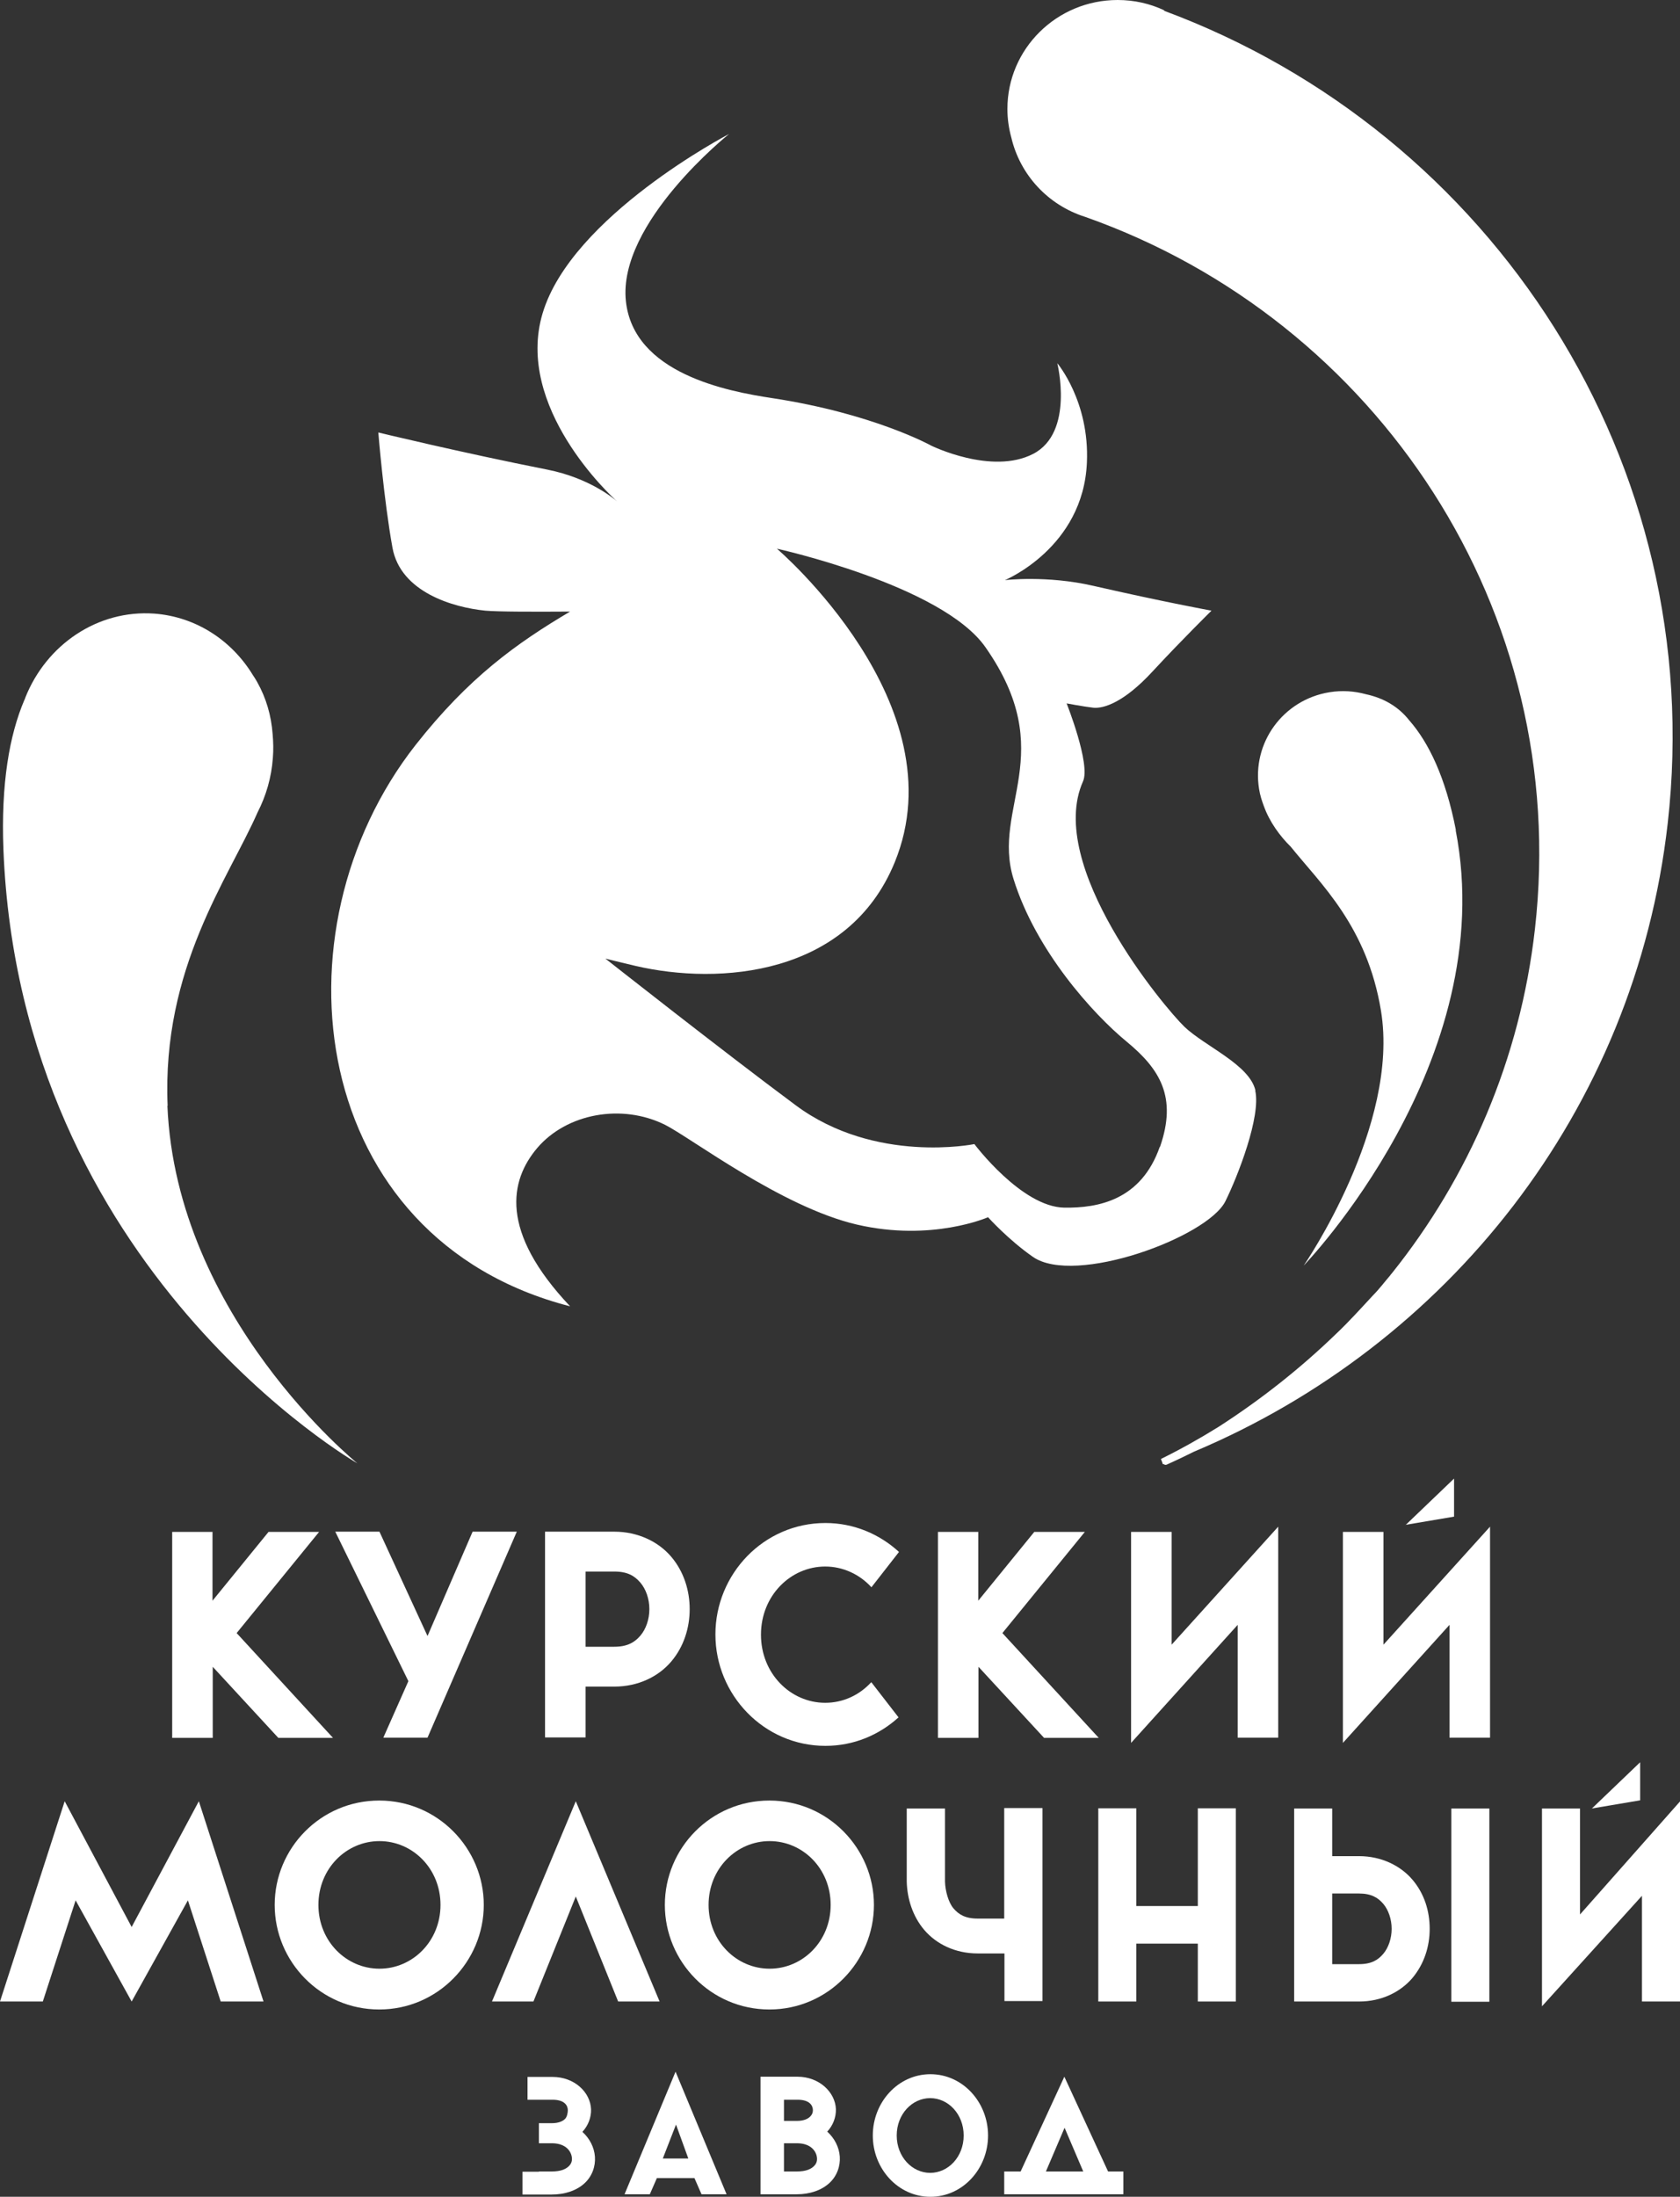 <?xml version="1.0" encoding="UTF-8"?> <svg xmlns="http://www.w3.org/2000/svg" id="Layer_2" data-name="Layer 2" viewBox="0 0 73.76 96.41"><rect x="0" y="0" width="73.76" height="96.41" fill="#333333" stroke="none"/><defs><style> .cls-1 { fill: #fff; } </style></defs><g id="Layer_1-2" data-name="Layer 1"><g><g><path class="cls-1" d="M63.92,36.43c-.45-2.31-1.19-3.84-2.05-4.82-.49-.62-1.15-.98-1.89-1.14-.51-.14-1.05-.18-1.61-.09-2.04.33-3.42,2.23-3.09,4.25.04.26.12.51.21.75.25.69.7,1.31,1.18,1.78,1.31,1.63,3.35,3.49,3.96,7.19.84,5.06-3.39,11.19-3.39,11.19,0,0,8.65-8.93,6.67-19.11h.01Z"></path><path class="cls-1" d="M29.28,33.11l-.05-.04s.01.02.05.04Z"></path><path class="cls-1" d="M55.12,47.86c-.26-1.14-2.22-1.94-3.12-2.8-.87-.84-6.1-7.07-4.45-10.77.34-.76-.72-3.42-.72-3.42,0,0,.74.14,1.18.19.45.04,1.34-.23,2.6-1.6,1.26-1.36,2.58-2.66,2.58-2.66,0,0-2.04-.37-5.19-1.09-2.04-.47-3.88-.25-3.88-.25,0,0,3.44-1.42,3.6-5.16.12-2.69-1.3-4.36-1.3-4.36,0,0,.76,3.04-1.06,3.98s-4.47-.36-4.47-.36c0,0-2.53-1.41-7-2.09-1.99-.3-6.07-1.09-6.41-4.25-.37-3.44,4.53-7.34,4.53-7.34,0,0-6.92,3.6-8.19,7.88-1.22,4.1,2.99,8,3.28,8.25-.14-.12-1.21-1.03-3.07-1.4-3.79-.75-7.42-1.63-7.42-1.63,0,0,.24,2.95.62,5.05.35,1.96,2.67,2.63,4.08,2.77.57.05,2.16.05,3.72.04-2.35,1.39-4.45,2.89-6.78,5.85-6.43,8.19-4.7,21.69,6.78,24.64-3.12-3.3-2.64-5.53-1.45-6.94,1.31-1.54,3.73-1.96,5.61-1.03,1.14.57,5.12,3.61,8.42,4.38s5.77-.32,5.77-.32c0,0,.89.99,1.97,1.74,1.84,1.28,7.66-.86,8.45-2.44.54-1.09,1.57-3.72,1.31-4.86h0ZM50.92,50.33c-.82,2.34-2.7,2.69-4.19,2.67-1.88-.03-3.95-2.79-3.95-2.79,0,0-4.35.89-7.84-1.7-3.18-2.36-8.36-6.44-8.36-6.44,0,0,.8.2,1.32.32,3.69.86,9.34.43,11.38-4.54,2.85-6.94-5.17-13.77-5.17-13.77,0,0,7.26,1.6,9.16,4.33,3.26,4.66.25,7.02,1.23,10.17s3.49,5.92,4.96,7.13c1.47,1.21,2.23,2.44,1.47,4.62h0Z"></path><path class="cls-1" d="M7.36,48.53c-.26-6.05,2.68-9.98,3.95-12.88h0c.37-.72.61-1.53.67-2.39.03-.35.02-.7-.01-1.04-.06-.81-.28-1.58-.68-2.29-.04-.07-.08-.14-.12-.2-.02-.03-.04-.06-.06-.09-.92-1.52-2.49-2.57-4.33-2.71-2.5-.18-4.75,1.37-5.67,3.69,0,0,0,.02-.01.03,0,.02-.02.05-.03.07-.66,1.55-1.03,3.68-.92,6.56.73,18.47,15.54,26.94,15.54,26.94,0,0-7.95-6.41-8.34-15.69h.01Z"></path><path class="cls-1" d="M51.11.45c-.62-.29-1.31-.45-2.04-.45-2.67,0-4.84,2.14-4.84,4.78,0,.43.06.85.17,1.25.38,1.63,1.6,2.97,3.25,3.49h0c12.83,4.53,21.33,17.3,19.74,31.26-.65,5.73-2.91,10.89-6.28,15.1-.03.03-.06.07-.08.1-.25.29-.48.6-.75.87-.52.56-1.04,1.14-1.6,1.67-1.57,1.52-3.3,2.89-5.18,4.1-.82.51-1.66.98-2.53,1.41l.07.18v.04s.03,0,.04,0c.04.03.09.05.14.03.4-.18.8-.37,1.2-.57,11.08-4.66,19.36-14.91,20.8-27.57,1.79-15.82-7.69-30.32-22.12-35.67h.01Z"></path></g><g><path class="cls-1" d="M23.66,95.3h.56c.41,0,.62-.11.74-.22s.16-.23.15-.37c-.02-.28-.25-.64-.86-.65h-.59v-.88h.56c.33,0,.5-.1.59-.19s.12-.28.12-.38c0-.2-.14-.46-.67-.46h-1.1v-1h1.1c.96,0,1.66.67,1.69,1.42.01.35-.12.71-.38.99.32.29.52.68.55,1.09.03.42-.12.86-.46,1.17s-.84.49-1.44.49h-1.28v-1h.72Z"></path><path class="cls-1" d="M31.91,96.3h-1.11l-.31-.71h-1.65l-.31.71h-1.11l2.24-5.38,2.24,5.38h.01ZM29.09,94.73h1.13l-.54-1.49-.58,1.49h-.01Z"></path><path class="cls-1" d="M35.01,91.14c.96,0,1.66.68,1.69,1.42.01.35-.12.71-.38.99.32.29.52.68.55,1.09.03.42-.12.86-.46,1.17s-.84.49-1.44.49h-1.58v-5.16h1.62ZM34.42,92.15v.93h.56c.33,0,.5-.1.59-.19s.12-.18.12-.28c0-.2-.14-.46-.67-.46h-.6ZM34.42,94.06v1.24h.56c.41,0,.62-.11.74-.22s.16-.23.15-.37c-.02-.28-.25-.64-.86-.65h-.59Z"></path><path class="cls-1" d="M40.85,91.03c1.42,0,2.53,1.23,2.53,2.69s-1.11,2.69-2.53,2.69-2.53-1.23-2.53-2.69,1.11-2.69,2.53-2.69ZM39.37,93.72c0,.94.68,1.64,1.47,1.64s1.47-.7,1.47-1.64-.68-1.64-1.47-1.64-1.47.7-1.47,1.64Z"></path><path class="cls-1" d="M48.65,95.3l-1.92-4.16-1.92,4.16h-.72v1h5.23v-1h-.67ZM45.92,95.3l.82-1.92.82,1.92h-1.64Z"></path><path class="cls-1" d="M9.33,67.22v3.03l2.46-3.02h2.22l-3.62,4.44,4.23,4.6h-2.4l-2.88-3.12v3.12h-1.78v-9.04h1.78,0Z"></path><polygon class="cls-1" points="20.75 67.22 18.77 71.8 16.66 67.22 14.72 67.22 17.93 73.78 16.83 76.26 18.77 76.26 22.69 67.22 20.75 67.22"></polygon><path class="cls-1" d="M23.93,67.22h3.04c1.04,0,1.94.44,2.5,1.1s.81,1.49.81,2.3-.25,1.64-.81,2.3-1.45,1.1-2.5,1.1h-1.26v2.23h-1.78v-9.04h0ZM25.71,72.27h1.26c.57,0,.89-.19,1.14-.48s.4-.72.4-1.17-.15-.88-.4-1.17-.56-.48-1.14-.48h-1.26v3.29h0Z"></path><path class="cls-1" d="M16.65,79.02c2.57,0,4.59,2.1,4.59,4.58s-2.02,4.59-4.59,4.59-4.59-2.1-4.59-4.59,2.02-4.58,4.59-4.58ZM13.98,83.6c0,1.6,1.23,2.8,2.68,2.8s2.68-1.2,2.68-2.8-1.23-2.8-2.68-2.8-2.68,1.2-2.68,2.8Z"></path><path class="cls-1" d="M33.78,79.02c2.57,0,4.59,2.1,4.59,4.58s-2.02,4.59-4.59,4.59-4.59-2.1-4.59-4.59,2.02-4.58,4.59-4.58ZM31.11,83.6c0,1.6,1.23,2.8,2.68,2.8s2.68-1.2,2.68-2.8-1.23-2.8-2.68-2.8-2.68,1.2-2.68,2.8Z"></path><path class="cls-1" d="M25.28,79.05l3.68,8.79h-1.82l-1.86-4.61-1.86,4.61h-1.82l3.68-8.79Z"></path><path class="cls-1" d="M49.89,79.36v4.29h2.7v-4.29h1.67v8.48h-1.67v-2.54h-2.7v2.54h-1.67v-8.48h1.67Z"></path><g><path class="cls-1" d="M56.82,79.37h1.67v2.09h1.18c.98,0,1.82.42,2.34,1.03.53.62.76,1.39.76,2.16s-.24,1.54-.76,2.16c-.53.62-1.36,1.03-2.34,1.03h-2.85v-8.48h0ZM58.49,86.2h1.18c.54,0,.83-.18,1.06-.45s.37-.68.37-1.1-.14-.83-.37-1.1-.53-.45-1.06-.45h-1.18v3.09h0Z"></path><path class="cls-1" d="M63.72,87.85v-8.48h1.67v8.48h-1.67Z"></path><path class="cls-1" d="M73.76,79.05v8.79h-1.67v-4.64l-4.39,4.85v-8.68h1.67v4.65l4.39-4.96h0Z"></path></g><path class="cls-1" d="M44.09,79.37v4.83h-1.17c-.54,0-.83-.18-1.06-.45-.22-.26-.36-.77-.37-1.17v-3.21h-1.68v3.21c.02.75.26,1.52.77,2.12.53.62,1.36,1.03,2.34,1.03h1.18v2.09h1.67v-8.47h-1.68v.02Z"></path><path class="cls-1" d="M42.95,67.22v3.03l2.46-3.02h2.22l-3.62,4.44,4.23,4.6h-2.4l-2.88-3.12v3.12h-1.78v-9.04h1.78,0Z"></path><path class="cls-1" d="M65.42,67v9.26h-1.78v-4.95l-4.68,5.18v-9.26h1.78v4.95l4.68-5.18Z"></path><path class="cls-1" d="M61.71,66.93l2.13-2.04v1.67l-2.13.36h0Z"></path><path class="cls-1" d="M69.88,79.38l2.13-2.04v1.67l-2.13.36h0Z"></path><path class="cls-1" d="M56.12,67v9.26h-1.78v-4.95l-4.68,5.18v-9.26h1.78v4.95l4.68-5.18Z"></path><path class="cls-1" d="M38.24,73.84c-.52.56-1.23.89-2.01.89-1.52,0-2.82-1.28-2.82-2.99s1.3-2.99,2.82-2.99c.78,0,1.51.34,2.03.91l1.21-1.55c-.85-.78-1.98-1.27-3.23-1.27-2.71,0-4.83,2.24-4.83,4.89s2.13,4.89,4.83,4.89c1.25,0,2.36-.48,3.21-1.25l-1.2-1.55v.02Z"></path><polygon class="cls-1" points="8.73 79.05 5.78 84.57 2.84 79.05 0 87.84 1.88 87.84 3.32 83.4 5.78 87.84 8.25 83.4 9.69 87.84 11.57 87.84 8.73 79.05"></polygon></g></g></g></svg> 